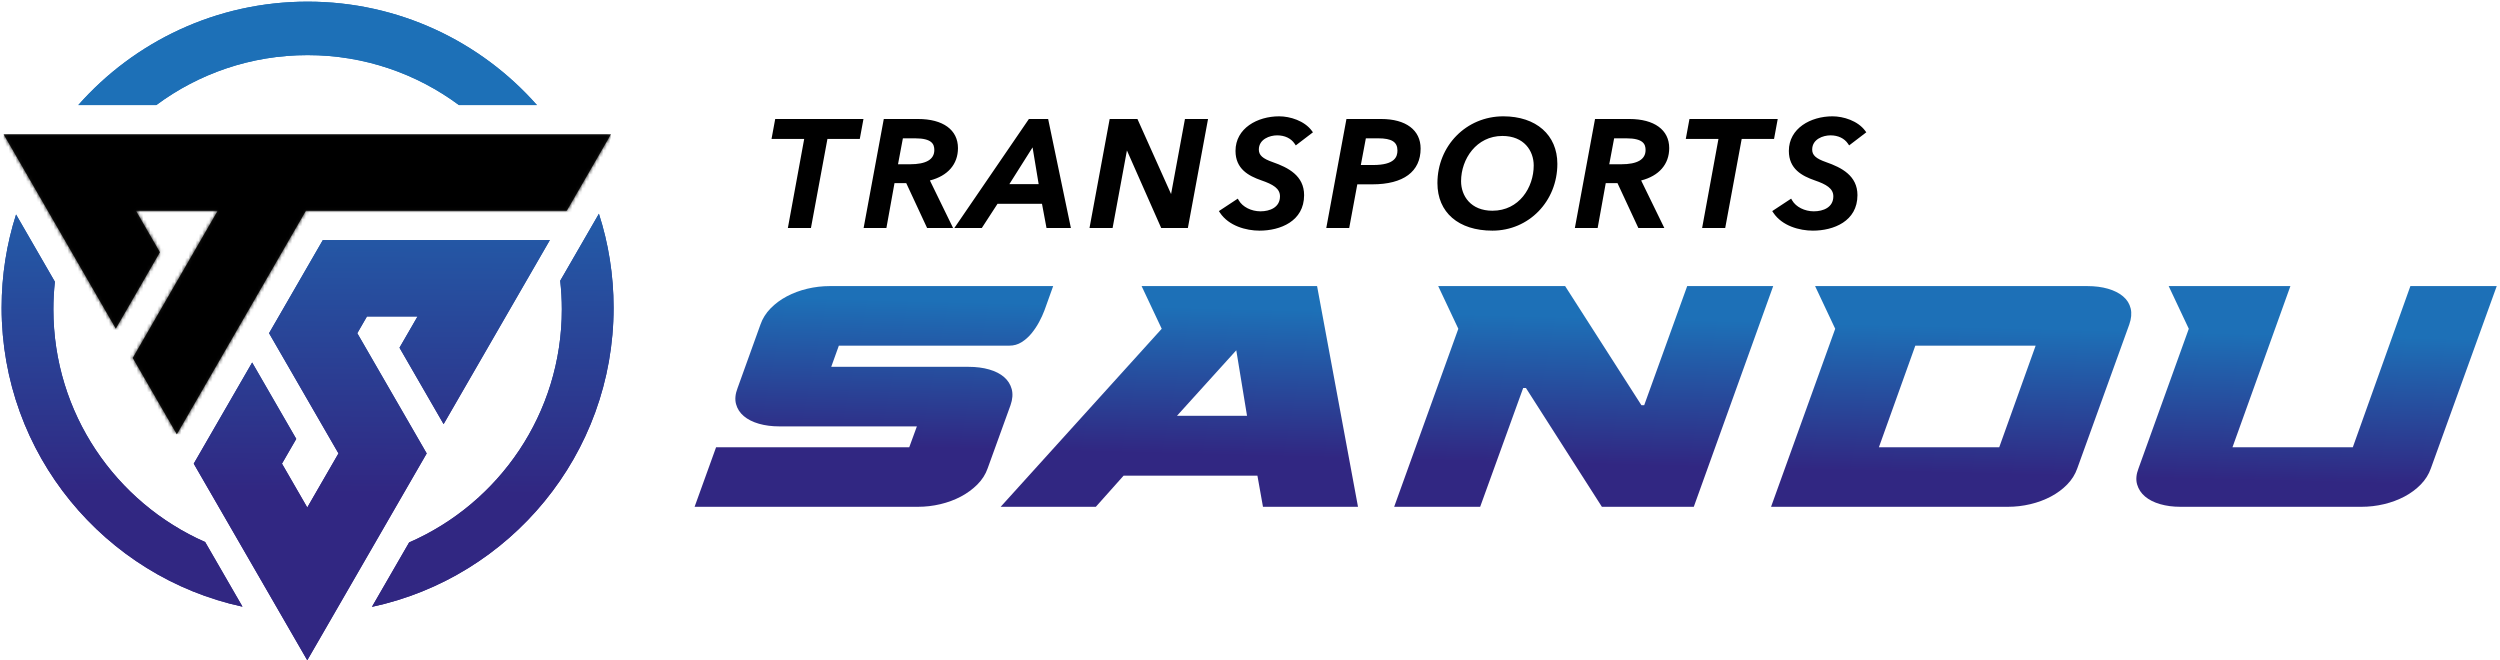 <svg xmlns="http://www.w3.org/2000/svg" width="723" height="191" viewBox="0 0 723 191" fill="none"><path fill-rule="evenodd" clip-rule="evenodd" d="M159.025 69.421L132.768 114.901L128.291 122.655L115.536 100.561L120.76 91.513H119.896H106.125L103.325 96.363L110.643 109.037L121.679 128.152L123.397 131.131L88.861 190.949L56.033 134.089L72.921 104.839L85.676 126.932L81.544 134.089L88.861 146.764L97.888 131.131L90.569 118.456L78.373 97.331L77.815 96.363L93.369 69.421H118.88H133.516H155.049H159.025Z" fill="url(#paint0_linear_1_3)"></path><path d="M155.051 69.42H133.516H118.88H93.369L77.815 96.363L78.373 97.331L90.569 118.455L97.887 131.131L88.861 146.764L81.544 134.089L85.676 126.932L72.921 104.839L56.033 134.089L88.861 190.949L123.397 131.131L121.679 128.152L110.643 109.037L103.325 96.363L106.125 91.513H119.896H120.76L115.536 100.561L128.291 122.655L132.767 114.9L159.025 69.42H155.051Z" fill="url(#paint1_linear_1_3)"></path><path d="M22.647 30.376H45.208C57.431 21.308 72.569 15.941 88.96 15.941C105.351 15.941 120.487 21.309 132.712 30.376H155.272C139.057 12.041 115.361 0.476 88.96 0.476C62.559 0.476 38.861 12.041 22.647 30.376Z" fill="url(#paint2_linear_1_3)"></path><path d="M22.647 30.376H45.208C57.431 21.308 72.569 15.941 88.96 15.941C105.351 15.941 120.487 21.309 132.712 30.376H155.272C139.057 12.041 115.361 0.476 88.96 0.476C62.559 0.476 38.861 12.041 22.647 30.376Z" fill="url(#paint3_linear_1_3)"></path><path d="M0.464 88.972C0.464 131.385 30.3 166.823 70.128 175.453L59.333 156.756C33.487 145.361 15.443 119.519 15.443 89.46C15.443 86.764 15.592 84.105 15.875 81.484L4.644 62.032C1.931 70.525 0.464 79.577 0.464 88.972Z" fill="url(#paint4_linear_1_3)"></path><path d="M0.464 88.972C0.464 131.385 30.3 166.823 70.128 175.453L59.333 156.756C33.487 145.361 15.443 119.519 15.443 89.46C15.443 86.764 15.592 84.105 15.875 81.484L4.644 62.032C1.931 70.525 0.464 79.577 0.464 88.972Z" fill="url(#paint5_linear_1_3)"></path><path d="M162.012 81.2C162.315 83.912 162.477 86.667 162.477 89.46C162.477 119.621 144.309 145.536 118.323 156.872L107.565 175.503C147.507 166.956 177.456 131.464 177.456 88.972C177.456 79.497 175.963 70.371 173.205 61.813L162.012 81.2Z" fill="url(#paint6_linear_1_3)"></path><path d="M162.012 81.2C162.315 83.912 162.477 86.667 162.477 89.46C162.477 119.621 144.309 145.536 118.323 156.872L107.565 175.503C147.507 166.956 177.456 131.464 177.456 88.972C177.456 79.497 175.963 70.371 173.205 61.813L162.012 81.2Z" fill="url(#paint7_linear_1_3)"></path><path d="M176.674 38.852L163.919 60.944H138.917H138.409H98.263H88.475L51.139 125.614L44.954 114.9L38.385 103.522L51.139 81.428L56.925 71.41L62.966 60.944H39.313L46.246 72.952L33.49 95.046L1.047 38.852H87.233H88.861H89.522H101.231H151.671H176.674Z" fill="#1D1D1B"></path><mask id="mask0_1_3" style="mask-type:luminance" maskUnits="userSpaceOnUse" x="1" y="38" width="176" height="88"><path d="M151.672 38.852H101.231H89.521H88.861H87.233H1.048L33.491 95.045L46.245 72.952L39.313 60.945H62.965L56.925 71.409L51.14 81.429L38.385 103.521L44.955 114.9L51.14 125.615L88.476 60.945H98.264H138.409H138.917H163.919L176.673 38.852H151.672Z" fill="white"></path></mask><g mask="url(#mask0_1_3)"><path d="M1.048 125.613H176.675V38.852H1.048V125.613Z" fill="black"></path></g><path d="M528.116 46.894C525.177 45.866 524.084 44.88 524.084 43.26C524.084 40.24 527.245 39.144 529.369 39.144C531.588 39.144 533.388 40.002 534.436 41.558L534.769 42.052L539.732 38.264L539.404 37.819C537.272 34.932 533.121 33.64 529.955 33.64C523.684 33.64 517.337 37.078 517.337 43.647C517.337 48.856 521.12 50.875 524.823 52.164C528.144 53.311 530.201 54.484 530.201 56.783C530.201 59.976 527.285 61.115 524.557 61.115C521.905 61.115 519.389 59.847 518.296 57.96L517.997 57.446L512.531 61.046L512.841 61.516C515.379 65.342 520.417 66.704 524.287 66.704C530.232 66.704 537.175 64.016 537.175 56.44C537.175 50.815 532.595 48.458 528.116 46.894ZM514.117 34.414H488.592L487.531 40.174H496.977L492.255 65.931H498.931L503.699 40.174H513.055L514.117 34.414ZM468.859 47.506H465.397L466.807 40.003H470.343C475.239 40.003 475.899 41.715 475.899 43.39C475.899 46.122 473.531 47.506 468.859 47.506ZM482.736 42.832C482.736 37.56 478.423 34.414 471.199 34.414H461.283L455.452 65.931H462.041L464.381 52.967H467.78L473.808 65.931H481.319L474.621 52.192C479.791 50.875 482.736 47.495 482.736 42.832ZM431.607 60.943C425.345 60.943 422.543 56.655 422.543 52.404C422.543 45.971 427.009 39.316 434.485 39.316C440.747 39.316 443.549 43.604 443.549 47.854C443.549 54.199 439.364 60.943 431.607 60.943ZM434.755 33.64C424.072 33.64 415.704 42.128 415.704 52.963C415.704 61.439 421.797 66.704 431.607 66.704C442.137 66.704 450.387 58.216 450.387 47.382C450.387 39.034 444.252 33.64 434.755 33.64ZM397.1 47.722H393.551L395.004 40.003H398.585C402.479 40.003 404.14 41.055 404.14 43.519C404.14 45.323 403.411 47.722 397.1 47.722ZM399.44 34.414H389.391L383.559 65.931H390.192L392.531 53.31H396.876C405.883 53.31 410.843 49.635 410.843 42.96C410.843 37.608 406.58 34.414 399.44 34.414ZM369.341 39.144C371.56 39.144 373.36 40.002 374.408 41.558L374.741 42.052L379.704 38.264L379.376 37.819C377.244 34.932 373.093 33.64 369.927 33.64C363.656 33.64 357.309 37.078 357.309 43.647C357.309 48.856 361.092 50.875 364.795 52.164C368.116 53.311 370.173 54.484 370.173 56.783C370.173 59.976 367.257 61.115 364.529 61.115C361.877 61.115 359.361 59.847 358.268 57.96L357.969 57.446L352.503 61.046L352.813 61.516C355.351 65.342 360.389 66.704 364.259 66.704C370.204 66.704 377.147 64.016 377.147 56.44C377.147 50.815 372.567 48.458 368.088 46.894C365.149 45.866 364.056 44.88 364.056 43.26C364.056 40.24 367.217 39.144 369.341 39.144ZM338.676 56.122L328.947 34.414H320.916L315.085 65.931H321.763L325.907 43.508L335.817 65.931H343.533L349.365 34.414H342.688L338.676 56.122ZM291.901 53.259L298.619 42.62L300.383 53.259H291.901ZM297.556 34.414L276.004 65.931H283.944L288.487 58.934H301.343L302.648 65.931H309.7L303.123 34.414H297.556ZM263.167 47.506H259.705L261.115 40.003H264.651C269.545 40.003 270.205 41.715 270.205 43.39C270.205 46.122 267.837 47.506 263.167 47.506ZM277.044 42.832C277.044 37.56 272.731 34.414 265.505 34.414H255.591L249.759 65.931H256.349L258.688 52.967H262.088L268.116 65.931H275.627L268.929 52.192C274.097 50.875 277.044 47.495 277.044 42.832ZM223.127 40.174H232.573L227.851 65.931H234.527L239.295 40.174H248.651L249.713 34.414H224.189L223.127 40.174Z" fill="black"></path><path d="M697.084 82.736L680.436 129.341H645.635L662.384 82.736H627.181L632.999 95.081L618.457 135.467C617.788 137.188 617.655 138.735 618.056 140.107C618.457 141.479 619.224 142.644 620.361 143.6C621.499 144.556 622.953 145.291 624.725 145.8C626.495 146.312 628.451 146.567 630.592 146.567H682.943C685.149 146.567 687.323 146.312 689.461 145.8C691.601 145.291 693.573 144.556 695.379 143.6C697.185 142.644 698.755 141.479 700.092 140.107C701.429 138.735 702.4 137.188 703.001 135.467L722.057 82.736H697.084ZM524.925 82.736L530.741 95.081L512.188 146.567H580.687C582.893 146.567 585.065 146.312 587.205 145.8C589.344 145.291 591.317 144.556 593.121 143.6C594.927 142.644 596.497 141.479 597.836 140.107C599.172 138.735 600.143 137.188 600.744 135.467L615.788 93.837C616.389 92.115 616.523 90.568 616.188 89.196C615.853 87.825 615.119 86.66 613.983 85.703C612.845 84.745 611.391 84.013 609.62 83.501C607.847 82.992 605.859 82.736 603.653 82.736H524.925ZM553.909 99.961H588.709L578.18 129.341H543.379L553.909 99.961ZM487.937 82.736L475.501 117.188H474.699L452.636 82.736H415.929L421.747 95.081L403.192 146.567H428.064L440.5 112.212H441.303L463.267 146.567H489.843L512.809 82.736H487.937ZM330.152 82.736L335.969 95.081L289.392 146.567H316.915L324.936 137.571H363.648L365.253 146.567H392.733L380.899 82.736H330.152ZM357.531 101.301L360.64 120.251H340.381L357.531 101.301ZM239.988 82.736C237.783 82.736 235.608 82.992 233.469 83.501C231.329 84.013 229.357 84.745 227.553 85.703C225.748 86.66 224.176 87.825 222.839 89.196C221.501 90.568 220.533 92.115 219.931 93.837L213.312 112.212C212.643 113.933 212.492 115.481 212.86 116.853C213.227 118.224 213.98 119.388 215.117 120.345C216.252 121.303 217.707 122.037 219.479 122.547C221.251 123.059 223.24 123.312 225.447 123.312H265.161L262.955 129.341H207.093L200.876 146.567H265.461C267.669 146.567 269.841 146.312 271.981 145.8C274.12 145.291 276.093 144.556 277.899 143.6C279.704 142.644 281.291 141.479 282.663 140.107C284.032 138.735 285.019 137.188 285.621 135.467L292.24 117.188C292.843 115.464 292.957 113.919 292.592 112.547C292.223 111.175 291.488 110.011 290.385 109.053C289.281 108.096 287.843 107.364 286.072 106.852C284.3 106.343 282.311 106.087 280.104 106.087H240.391L242.596 99.961H291.939C293.208 99.961 294.379 99.627 295.449 98.957C296.517 98.287 297.471 97.443 298.307 96.42C299.143 95.4 299.877 94.3 300.513 93.12C301.149 91.94 301.667 90.808 302.068 89.723L304.576 82.736H239.988Z" fill="url(#paint8_linear_1_3)"></path><defs><linearGradient id="paint0_linear_1_3" x1="108.076" y1="-22.296" x2="107.349" y2="142.735" gradientUnits="userSpaceOnUse"><stop stop-color="#1D70B7"></stop><stop offset="0.321" stop-color="#1D70B7"></stop><stop offset="1" stop-color="#312782"></stop></linearGradient><linearGradient id="paint1_linear_1_3" x1="108.201" y1="-22.295" x2="107.474" y2="142.735" gradientUnits="userSpaceOnUse"><stop stop-color="#1D70B7"></stop><stop offset="0.321" stop-color="#1D70B7"></stop><stop offset="1" stop-color="#312782"></stop></linearGradient><linearGradient id="paint2_linear_1_3" x1="89.192" y1="-22.379" x2="88.465" y2="142.651" gradientUnits="userSpaceOnUse"><stop stop-color="#1D70B7"></stop><stop offset="0.321" stop-color="#1D70B7"></stop><stop offset="1" stop-color="#312782"></stop></linearGradient><linearGradient id="paint3_linear_1_3" x1="89.126" y1="-22.379" x2="88.399" y2="142.651" gradientUnits="userSpaceOnUse"><stop stop-color="#1D70B7"></stop><stop offset="0.321" stop-color="#1D70B7"></stop><stop offset="1" stop-color="#312782"></stop></linearGradient><linearGradient id="paint4_linear_1_3" x1="35.977" y1="-22.613" x2="35.25" y2="142.417" gradientUnits="userSpaceOnUse"><stop stop-color="#1D70B7"></stop><stop offset="0.321" stop-color="#1D70B7"></stop><stop offset="1" stop-color="#312782"></stop></linearGradient><linearGradient id="paint5_linear_1_3" x1="35.918" y1="-22.613" x2="35.191" y2="142.417" gradientUnits="userSpaceOnUse"><stop stop-color="#1D70B7"></stop><stop offset="0.321" stop-color="#1D70B7"></stop><stop offset="1" stop-color="#312782"></stop></linearGradient><linearGradient id="paint6_linear_1_3" x1="143.192" y1="-22.141" x2="142.465" y2="142.889" gradientUnits="userSpaceOnUse"><stop stop-color="#1D70B7"></stop><stop offset="0.321" stop-color="#1D70B7"></stop><stop offset="1" stop-color="#312782"></stop></linearGradient><linearGradient id="paint7_linear_1_3" x1="143.131" y1="-22.141" x2="142.404" y2="142.889" gradientUnits="userSpaceOnUse"><stop stop-color="#1D70B7"></stop><stop offset="0.321" stop-color="#1D70B7"></stop><stop offset="1" stop-color="#312782"></stop></linearGradient><linearGradient id="paint8_linear_1_3" x1="462.525" y1="71.779" x2="460.982" y2="134.24" gradientUnits="userSpaceOnUse"><stop stop-color="#1D70B7"></stop><stop offset="0.321" stop-color="#1D70B7"></stop><stop offset="1" stop-color="#312782"></stop></linearGradient></defs></svg>